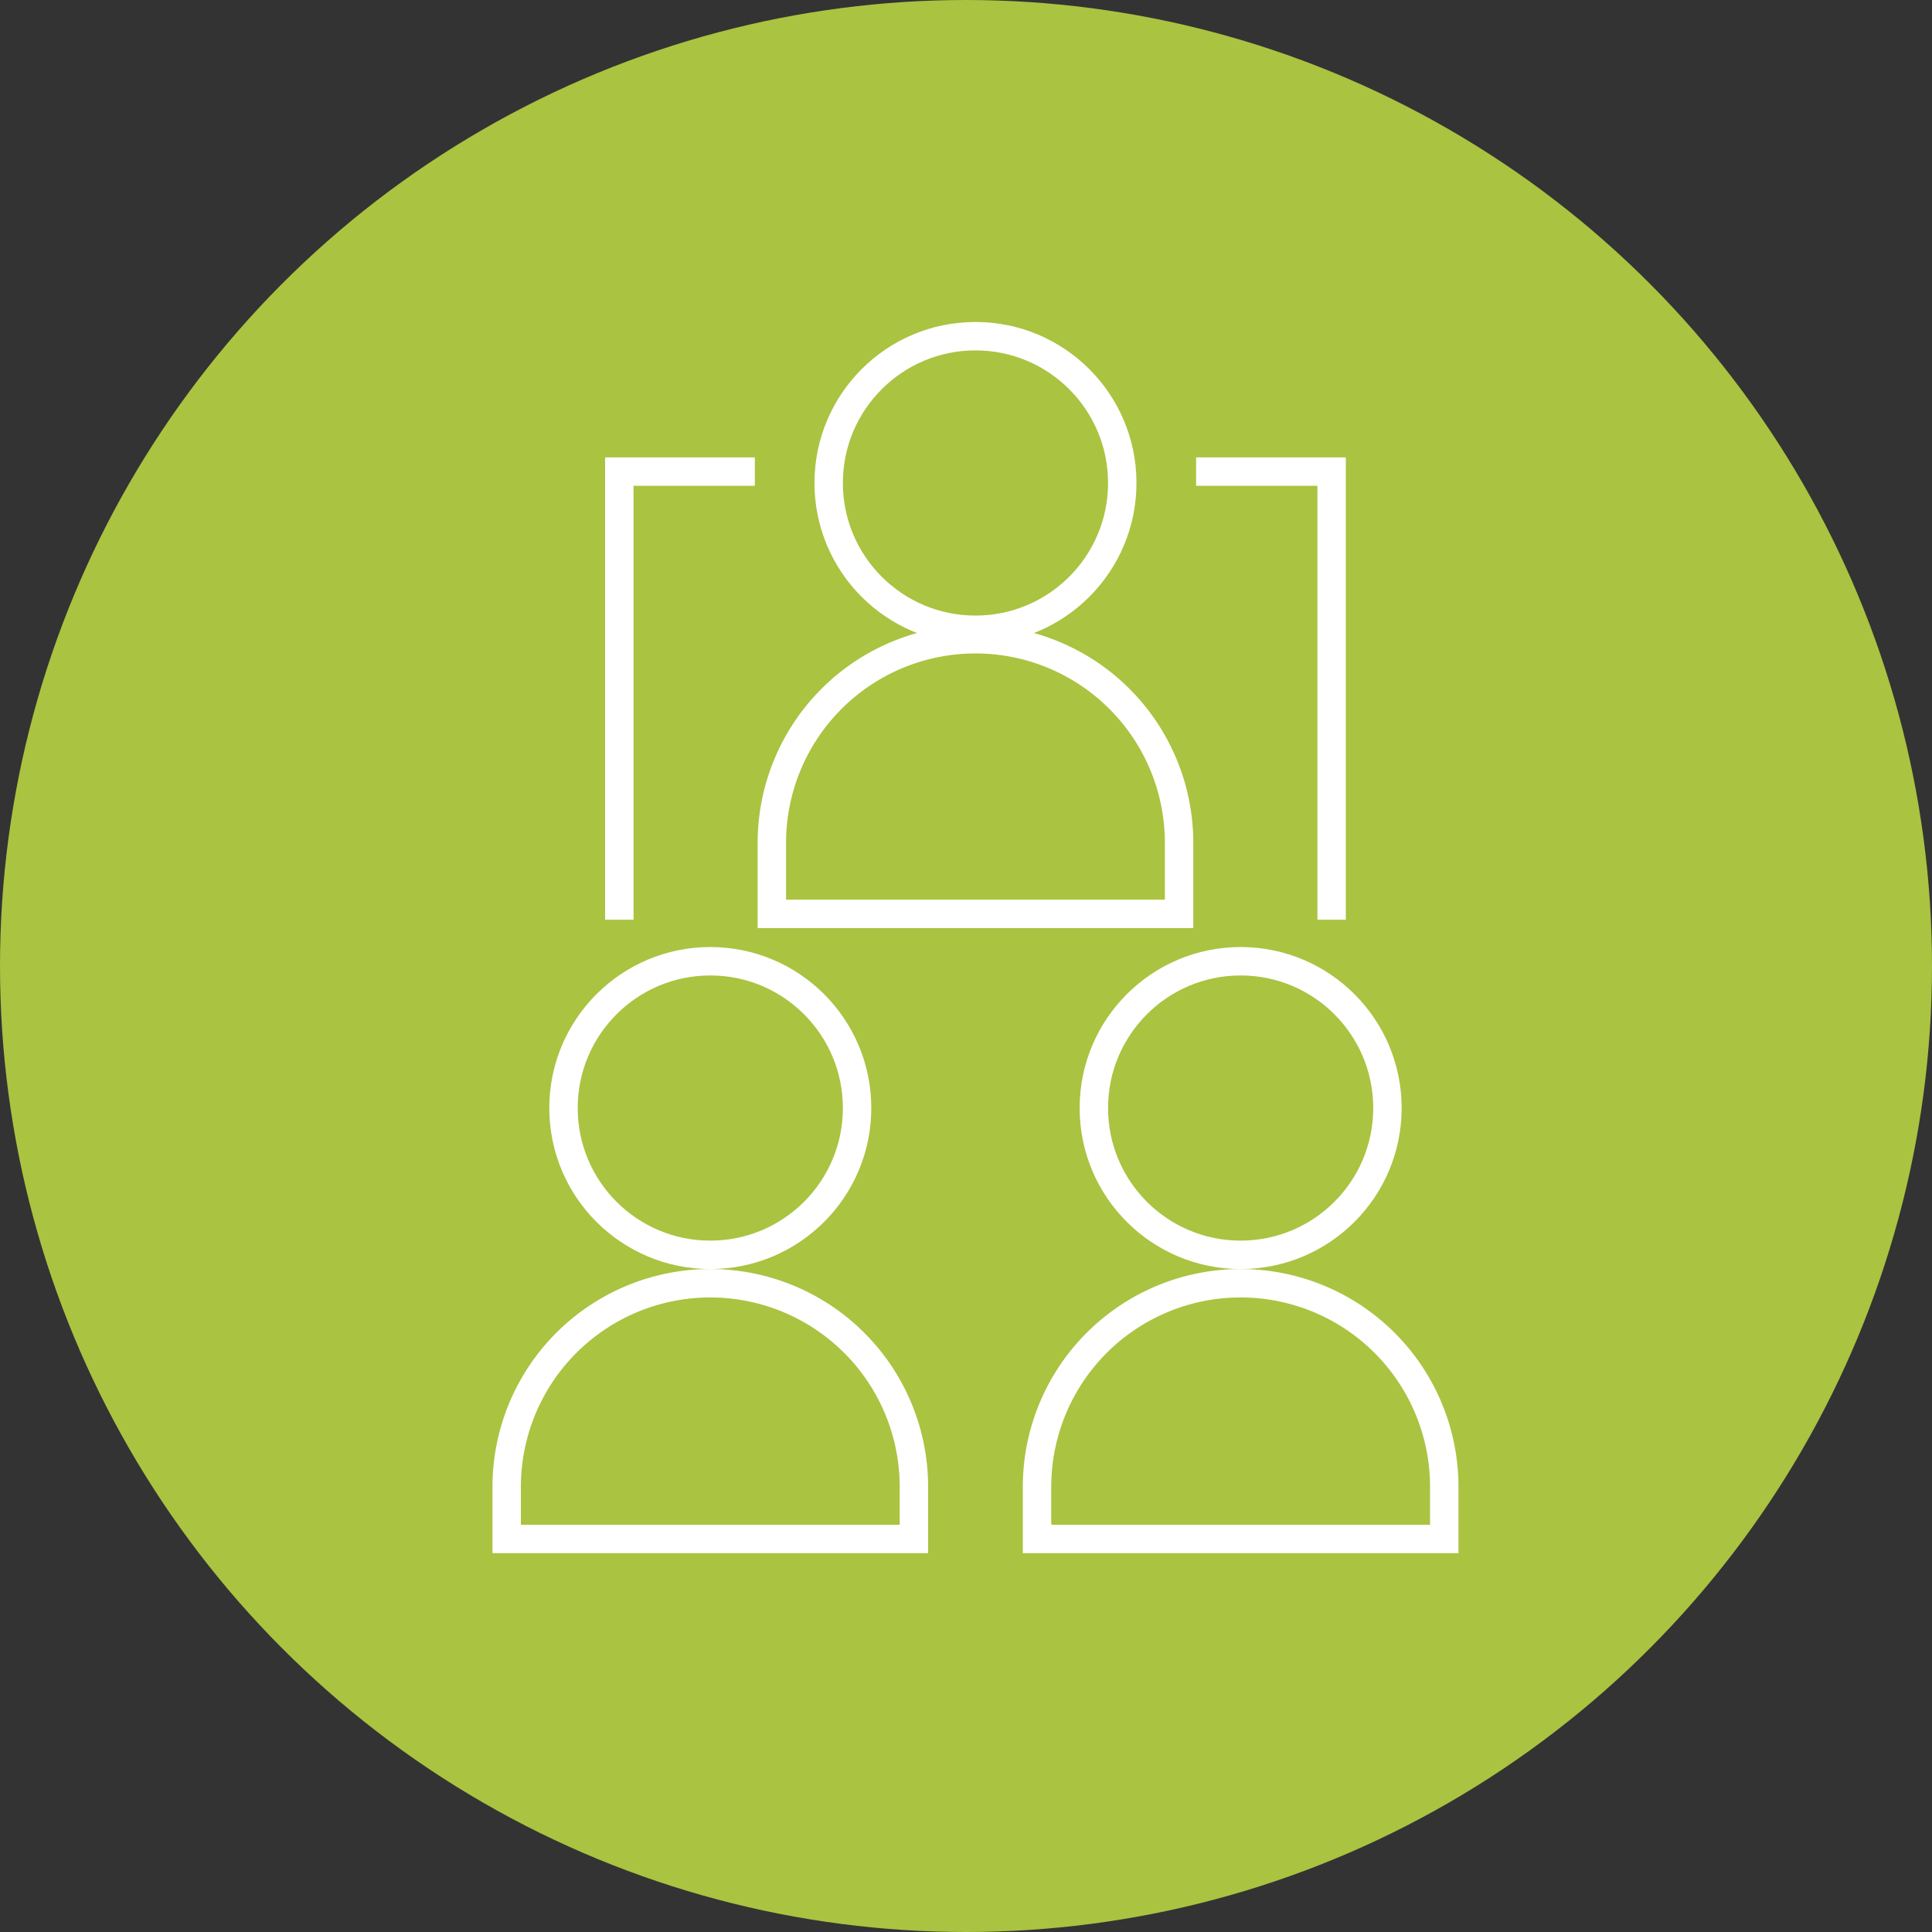<?xml version="1.0" encoding="UTF-8"?>
<svg xmlns="http://www.w3.org/2000/svg" width="102" height="102" viewBox="0 0 102 102">
  <rect x="0" y="0" width="102" height="102" fill="#333333" stroke="none"/>
  <g id="Gruppe_5536" data-name="Gruppe 5536" transform="translate(-990 -3842)">
    <circle id="Ellipse_240" data-name="Ellipse 240" cx="51" cy="51" r="51" transform="translate(990 3842)" fill="#aac341"></circle>
    <g id="Gruppe_5528" data-name="Gruppe 5528" transform="translate(-5714 21172.074)">
      <g id="Gruppe_5526" data-name="Gruppe 5526" transform="translate(6730 -17279.629)">
        <g id="Ellipse_249" data-name="Ellipse 249" transform="translate(3 -0.446)" fill="none" stroke="#fff" stroke-width="1.5">
          <circle cx="8.5" cy="8.5" r="8.5" stroke="none"></circle>
          <circle cx="8.5" cy="8.5" r="7.75" fill="none"></circle>
        </g>
        <g id="Ellipse_256" data-name="Ellipse 256" transform="translate(31 -0.446)" fill="none" stroke="#fff" stroke-width="1.5">
          <circle cx="8.5" cy="8.5" r="8.5" stroke="none"></circle>
          <circle cx="8.5" cy="8.5" r="7.75" fill="none"></circle>
        </g>
        <g id="Rechteck_2346" data-name="Rechteck 2346" transform="translate(0 16.554)" fill="none" stroke="#fff" stroke-width="1.5">
          <path d="M11.5,0h0A11.5,11.5,0,0,1,23,11.5V15a0,0,0,0,1,0,0H0a0,0,0,0,1,0,0V11.5A11.5,11.5,0,0,1,11.5,0Z" stroke="none"></path>
          <path d="M11.5.75h0A10.75,10.75,0,0,1,22.25,11.5v2.75a0,0,0,0,1,0,0H.75a0,0,0,0,1,0,0V11.5A10.75,10.75,0,0,1,11.5.75Z" fill="none"></path>
        </g>
        <g id="Rechteck_2347" data-name="Rechteck 2347" transform="translate(28 16.554)" fill="none" stroke="#fff" stroke-width="1.5">
          <path d="M11.5,0h0A11.5,11.5,0,0,1,23,11.5V15a0,0,0,0,1,0,0H0a0,0,0,0,1,0,0V11.5A11.5,11.5,0,0,1,11.5,0Z" stroke="none"></path>
          <path d="M11.5.75h0A10.75,10.75,0,0,1,22.25,11.5v2.75a0,0,0,0,1,0,0H.75a0,0,0,0,1,0,0V11.5A10.75,10.75,0,0,1,11.5.75Z" fill="none"></path>
        </g>
      </g>
      <g id="Gruppe_5527" data-name="Gruppe 5527" transform="translate(6743.852 -17313)">
        <g id="Ellipse_257" data-name="Ellipse 257" transform="translate(3.148 -0.075)" fill="none" stroke="#fff" stroke-width="1.5">
          <circle cx="8.5" cy="8.5" r="8.5" stroke="none"></circle>
          <circle cx="8.5" cy="8.5" r="7.75" fill="none"></circle>
        </g>
        <g id="Rechteck_2348" data-name="Rechteck 2348" transform="translate(0.148 15.925)" fill="none" stroke="#fff" stroke-width="1.5">
          <path d="M11.5,0h0A11.5,11.5,0,0,1,23,11.5V16a0,0,0,0,1,0,0H0a0,0,0,0,1,0,0V11.5A11.5,11.5,0,0,1,11.5,0Z" stroke="none"></path>
          <path d="M11.5.75h0A10.75,10.75,0,0,1,22.25,11.5v3.75a0,0,0,0,1,0,0H.75a0,0,0,0,1,0,0V11.5A10.75,10.75,0,0,1,11.5.75Z" fill="none"></path>
        </g>
      </g>
      <path id="Pfad_3791" data-name="Pfad 3791" d="M6741.569-17276.916v-23.658h7.154" transform="translate(-4.872 -4.602)" fill="none" stroke="#fff" stroke-width="1.5"></path>
      <path id="Pfad_3792" data-name="Pfad 3792" d="M6748.724-17276.916v-23.658h-7.154" transform="translate(25.579 -4.602)" fill="none" stroke="#fff" stroke-width="1.5"></path>
    </g>
  </g>
</svg>
